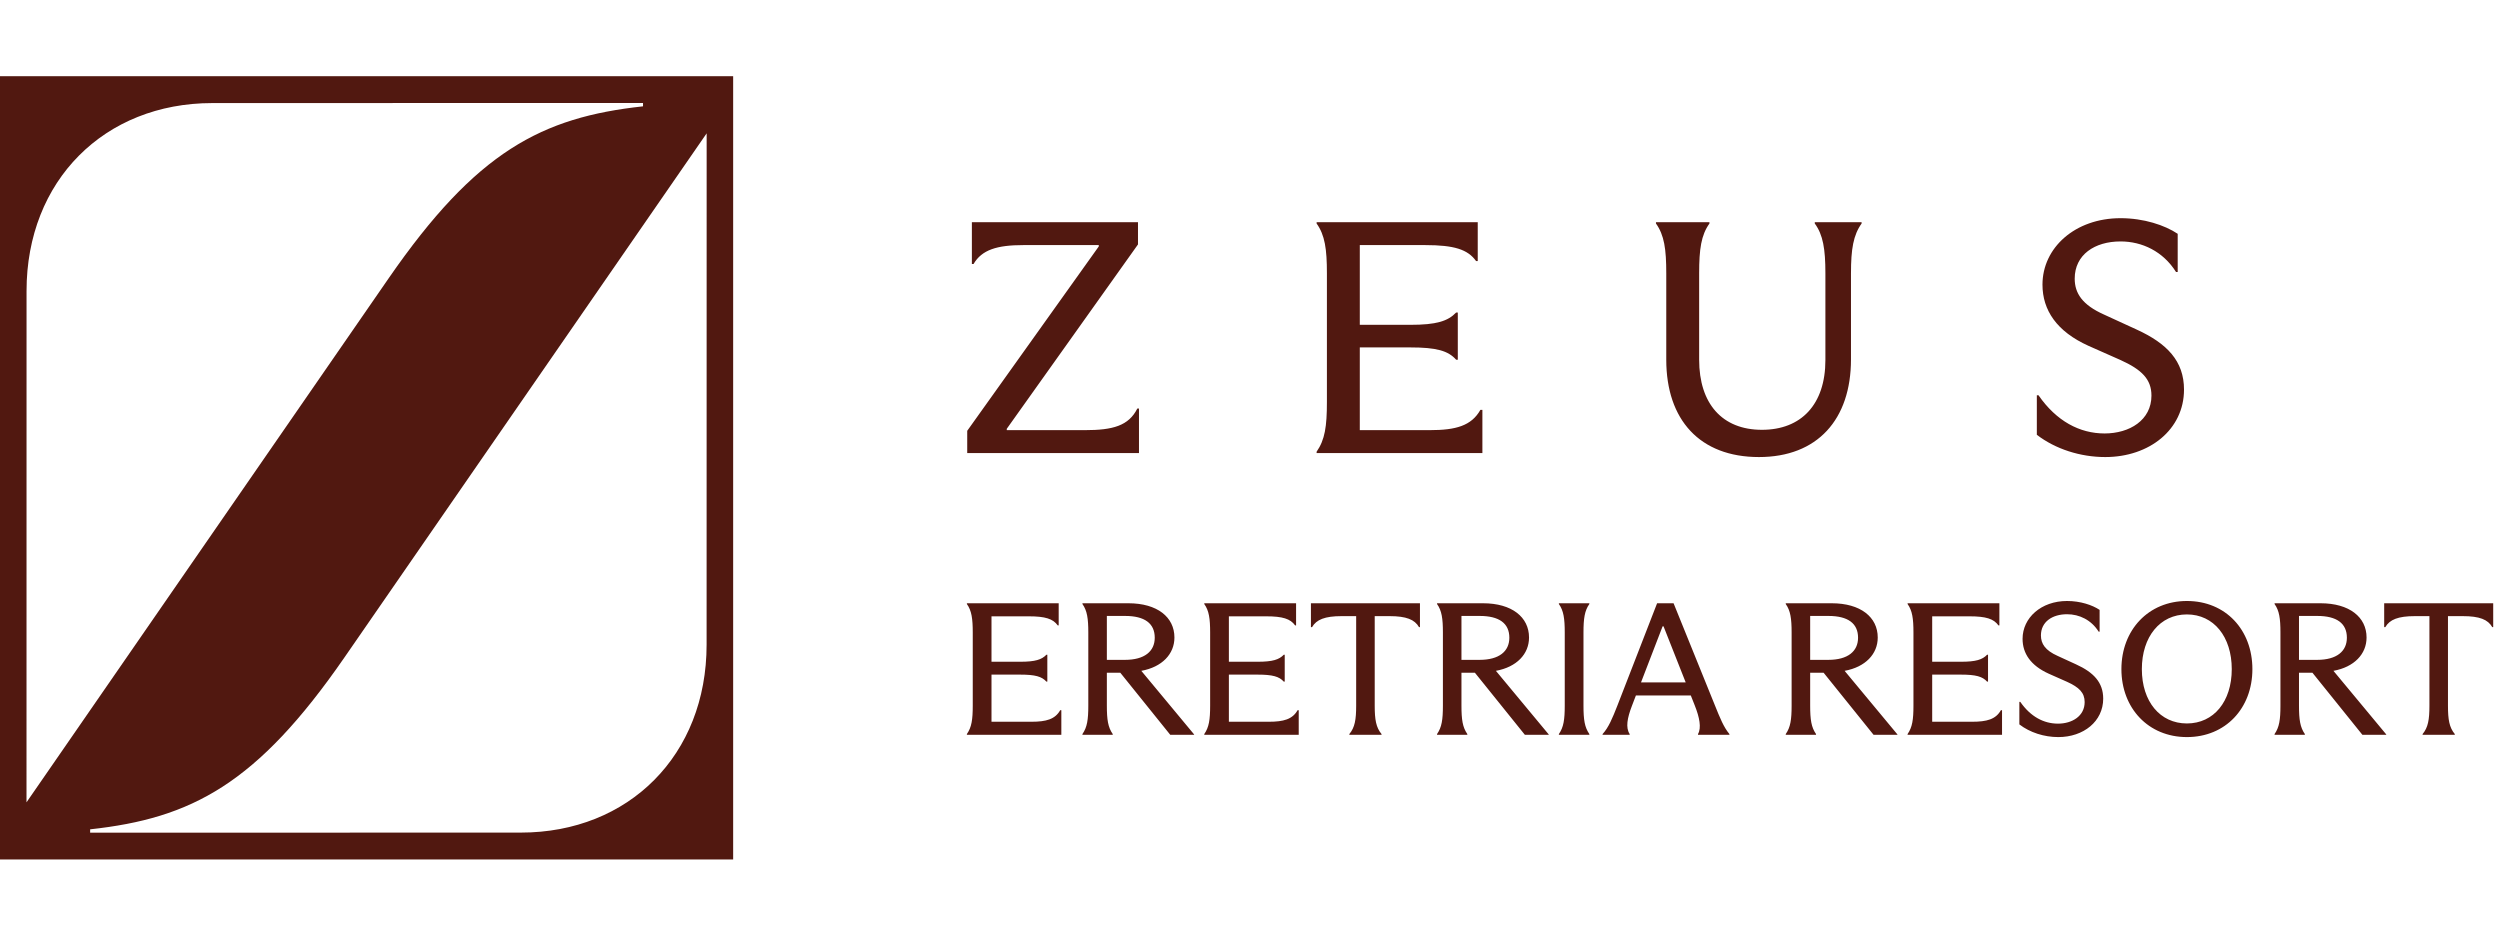 <svg width="431" height="160" viewBox="0 0 431 160" fill="none" xmlns="http://www.w3.org/2000/svg">
<g clip-path="url(#clip0_372_14325)">
<g clip-path="url(#clip1_372_14325)">
<path d="M0 148.17H126.396V13.14H0V148.17ZM4.577 50.158C4.578 31.138 17.988 17.772 36.6 17.77L110.856 17.753V18.332C93.361 20.235 82.11 26.122 67.019 47.956L4.569 138.321L4.577 50.158ZM121.818 111.152C121.817 130.17 108.409 143.536 89.795 143.54L15.54 143.555V142.976C33.035 141.074 44.287 135.187 59.376 113.352L121.827 22.989L121.818 111.152Z" fill="#511810"/>
<path d="M166.749 78.108V74.271L189.43 42.483V42.254H176.429C171.904 42.254 169.269 43.056 167.837 45.519H167.551V38.302H196.189V42.139L173.565 73.927V74.156H187.082C191.836 74.156 194.585 73.412 196.074 70.433H196.36V78.108H166.749ZM228.759 47.122C228.759 42.941 228.415 40.536 226.983 38.531V38.302H254.762V45.003H254.475C253.043 42.999 250.695 42.254 245.712 42.254H234.429V56H243.135C247.66 56 249.607 55.37 251.039 53.881H251.325V62.014H251.039C249.664 60.468 247.66 59.895 243.135 59.895H234.429V74.156H246.514C250.981 74.156 253.673 73.412 255.22 70.663H255.564V78.108H226.983V77.879C228.415 75.817 228.759 73.526 228.759 69.288V47.122ZM303.243 78.796C293.048 78.796 287.264 72.381 287.264 62.014V47.122C287.264 42.941 286.92 40.536 285.488 38.531V38.302H294.709V38.531C293.278 40.536 292.934 42.941 292.934 47.122V62.014C292.934 69.574 296.886 74.099 303.759 74.099C310.517 74.099 314.699 69.746 314.699 62.071V47.122C314.699 42.941 314.298 40.478 312.866 38.531V38.302H320.942V38.531C319.51 40.536 319.109 42.941 319.109 47.122V61.957C319.109 72.324 313.324 78.796 303.243 78.796ZM362.949 78.796C358.653 78.796 354.357 77.421 351.15 74.958V68.142H351.436C354.529 72.61 358.538 74.729 362.834 74.729C367.13 74.729 370.91 72.438 370.91 68.2C370.91 65.393 369.249 63.732 365.583 62.071L360.027 59.608C354.586 57.146 352.123 53.48 352.123 49.07C352.123 42.712 357.736 37.615 365.583 37.615C369.592 37.615 373.201 38.818 375.435 40.307V46.893H375.148C372.914 43.342 369.306 41.624 365.583 41.624C361.116 41.624 357.679 43.915 357.679 48.039C357.679 50.559 358.997 52.564 362.719 54.225L368.332 56.802C373.602 59.208 376.523 62.243 376.523 67.169C376.523 74.042 370.566 78.796 362.949 78.796Z" fill="#511810"/>
<path d="M167.703 109.028C167.703 106.645 167.507 105.275 166.691 104.133V104.002H182.518V107.82H182.355C181.539 106.678 180.201 106.254 177.362 106.254H170.934V114.086H175.894C178.472 114.086 179.581 113.727 180.397 112.878H180.56V117.512H180.397C179.614 116.631 178.472 116.305 175.894 116.305H170.934V124.43H177.819C180.364 124.43 181.898 124.006 182.779 122.439H182.975V126.682H166.691V126.551C167.507 125.376 167.703 124.071 167.703 121.656V109.028ZM187.624 109.028C187.624 106.645 187.428 105.275 186.612 104.133V104.002H194.542C199.502 104.002 202.472 106.384 202.472 109.909C202.472 112.748 200.351 114.999 196.761 115.652L205.865 126.616V126.682H201.754L193.139 115.978H190.822V121.656C190.822 124.071 191.018 125.376 191.834 126.551V126.682H186.612V126.551C187.428 125.376 187.624 124.071 187.624 121.656V109.028ZM193.955 113.759C197.316 113.759 199.078 112.291 199.078 109.941C199.078 107.461 197.316 106.189 193.987 106.189H190.822V113.759H193.955ZM208.628 109.028C208.628 106.645 208.433 105.275 207.617 104.133V104.002H223.444V107.82H223.28C222.465 106.678 221.127 106.254 218.288 106.254H211.859V114.086H216.819C219.397 114.086 220.507 113.727 221.322 112.878H221.486V117.512H221.322C220.539 116.631 219.397 116.305 216.819 116.305H211.859V124.43H218.744C221.29 124.43 222.824 124.006 223.705 122.439H223.9V126.682H207.617V126.551C208.433 125.376 208.628 124.071 208.628 121.656V109.028ZM233.803 121.656V106.221H231.291C228.419 106.221 226.95 106.809 226.2 108.114H226.004V104.002H244.8V108.114H244.637C243.887 106.809 242.451 106.221 239.547 106.221H237.001V121.656C237.001 124.071 237.23 125.409 238.176 126.551V126.682H232.629V126.551C233.575 125.409 233.803 124.071 233.803 121.656ZM248.757 109.028C248.757 106.645 248.561 105.275 247.746 104.133V104.002H255.675C260.635 104.002 263.605 106.384 263.605 109.909C263.605 112.748 261.484 114.999 257.894 115.652L266.999 126.616V126.682H262.887L254.272 115.978H251.955V121.656C251.955 124.071 252.151 125.376 252.967 126.551V126.682H247.746V126.551C248.561 125.376 248.757 124.071 248.757 121.656V109.028ZM255.088 113.759C258.449 113.759 260.211 112.291 260.211 109.941C260.211 107.461 258.449 106.189 255.121 106.189H251.955V113.759H255.088ZM269.762 109.028C269.762 106.645 269.566 105.275 268.75 104.133V104.002H274.004V104.133C273.188 105.275 272.992 106.645 272.992 109.028V121.656C272.992 124.071 273.188 125.376 274.004 126.551V126.682H268.75V126.551C269.566 125.376 269.762 124.071 269.762 121.656V109.028ZM278.833 121.656L285.685 104.002H288.524L295.606 121.493C296.552 123.843 297.172 125.376 298.151 126.551V126.682H292.734V126.551C293.354 125.474 292.995 123.679 292.179 121.624L291.494 119.894H282.031L281.345 121.689C280.529 123.81 280.236 125.442 280.954 126.551V126.682H276.287V126.551C277.331 125.409 277.984 123.81 278.833 121.656ZM282.912 117.642H290.613L286.795 107.983H286.632L282.912 117.642ZM308.875 109.028C308.875 106.645 308.679 105.275 307.863 104.133V104.002H315.793C320.753 104.002 323.722 106.384 323.722 109.909C323.722 112.748 321.601 114.999 318.012 115.652L327.116 126.616V126.682H323.004L314.39 115.978H312.073V121.656C312.073 124.071 312.268 125.376 313.084 126.551V126.682H307.863V126.551C308.679 125.376 308.875 124.071 308.875 121.656V109.028ZM315.205 113.759C318.566 113.759 320.329 112.291 320.329 109.941C320.329 107.461 318.566 106.189 315.238 106.189H312.073V113.759H315.205ZM329.879 109.028C329.879 106.645 329.683 105.275 328.868 104.133V104.002H344.694V107.82H344.531C343.715 106.678 342.377 106.254 339.538 106.254H333.11V114.086H338.07C340.648 114.086 341.757 113.727 342.573 112.878H342.736V117.512H342.573C341.79 116.631 340.648 116.305 338.07 116.305H333.11V124.43H339.995C342.541 124.43 344.074 124.006 344.955 122.439H345.151V126.682H328.868V126.551C329.683 125.376 329.879 124.071 329.879 121.656V109.028ZM354.858 127.073C352.411 127.073 349.963 126.29 348.136 124.887V121.004H348.299C350.061 123.549 352.346 124.756 354.793 124.756C357.24 124.756 359.394 123.451 359.394 121.036C359.394 119.437 358.448 118.491 356.359 117.545L353.194 116.141C350.094 114.738 348.691 112.65 348.691 110.137C348.691 106.515 351.889 103.611 356.359 103.611C358.644 103.611 360.699 104.296 361.972 105.144V108.897H361.809C360.536 106.874 358.48 105.895 356.359 105.895C353.814 105.895 351.856 107.2 351.856 109.55C351.856 110.985 352.607 112.128 354.728 113.074L357.926 114.542C360.928 115.913 362.592 117.642 362.592 120.449C362.592 124.365 359.198 127.073 354.858 127.073ZM377.021 127.073C370.397 127.073 365.731 122.113 365.731 115.358C365.731 108.603 370.397 103.611 377.021 103.611C383.711 103.611 388.312 108.603 388.312 115.358C388.312 122.113 383.678 127.073 377.021 127.073ZM377.021 124.724C381.655 124.724 384.755 120.938 384.755 115.358C384.755 109.778 381.655 105.927 377.021 105.927C372.388 105.927 369.255 109.778 369.255 115.358C369.255 120.938 372.388 124.724 377.021 124.724ZM393.148 109.028C393.148 106.645 392.952 105.275 392.136 104.133V104.002H400.066C405.026 104.002 407.995 106.384 407.995 109.909C407.995 112.748 405.874 114.999 402.285 115.652L411.389 126.616V126.682H407.277L398.663 115.978H396.346V121.656C396.346 124.071 396.541 125.376 397.357 126.551V126.682H392.136V126.551C392.952 125.376 393.148 124.071 393.148 121.656V109.028ZM399.478 113.759C402.839 113.759 404.602 112.291 404.602 109.941C404.602 107.461 402.839 106.189 399.511 106.189H396.346V113.759H399.478ZM418.832 121.656V106.221H416.32C413.448 106.221 411.98 106.809 411.229 108.114H411.033V104.002H429.829V108.114H429.666C428.916 106.809 427.48 106.221 424.576 106.221H422.03V121.656C422.03 124.071 422.259 125.409 423.205 126.551V126.682H417.658V126.551C418.604 125.409 418.832 124.071 418.832 121.656Z" fill="#511810"/>
</g>
</g>
<defs>
<clipPath id="clip0_372_14325">
<rect width="431" height="160" fill="white"/>
</clipPath>
<clipPath id="clip1_372_14325">
<rect width="1114" height="135.03" fill="white" transform="translate(0 13.14)"/>
</clipPath>
</defs>
</svg>

